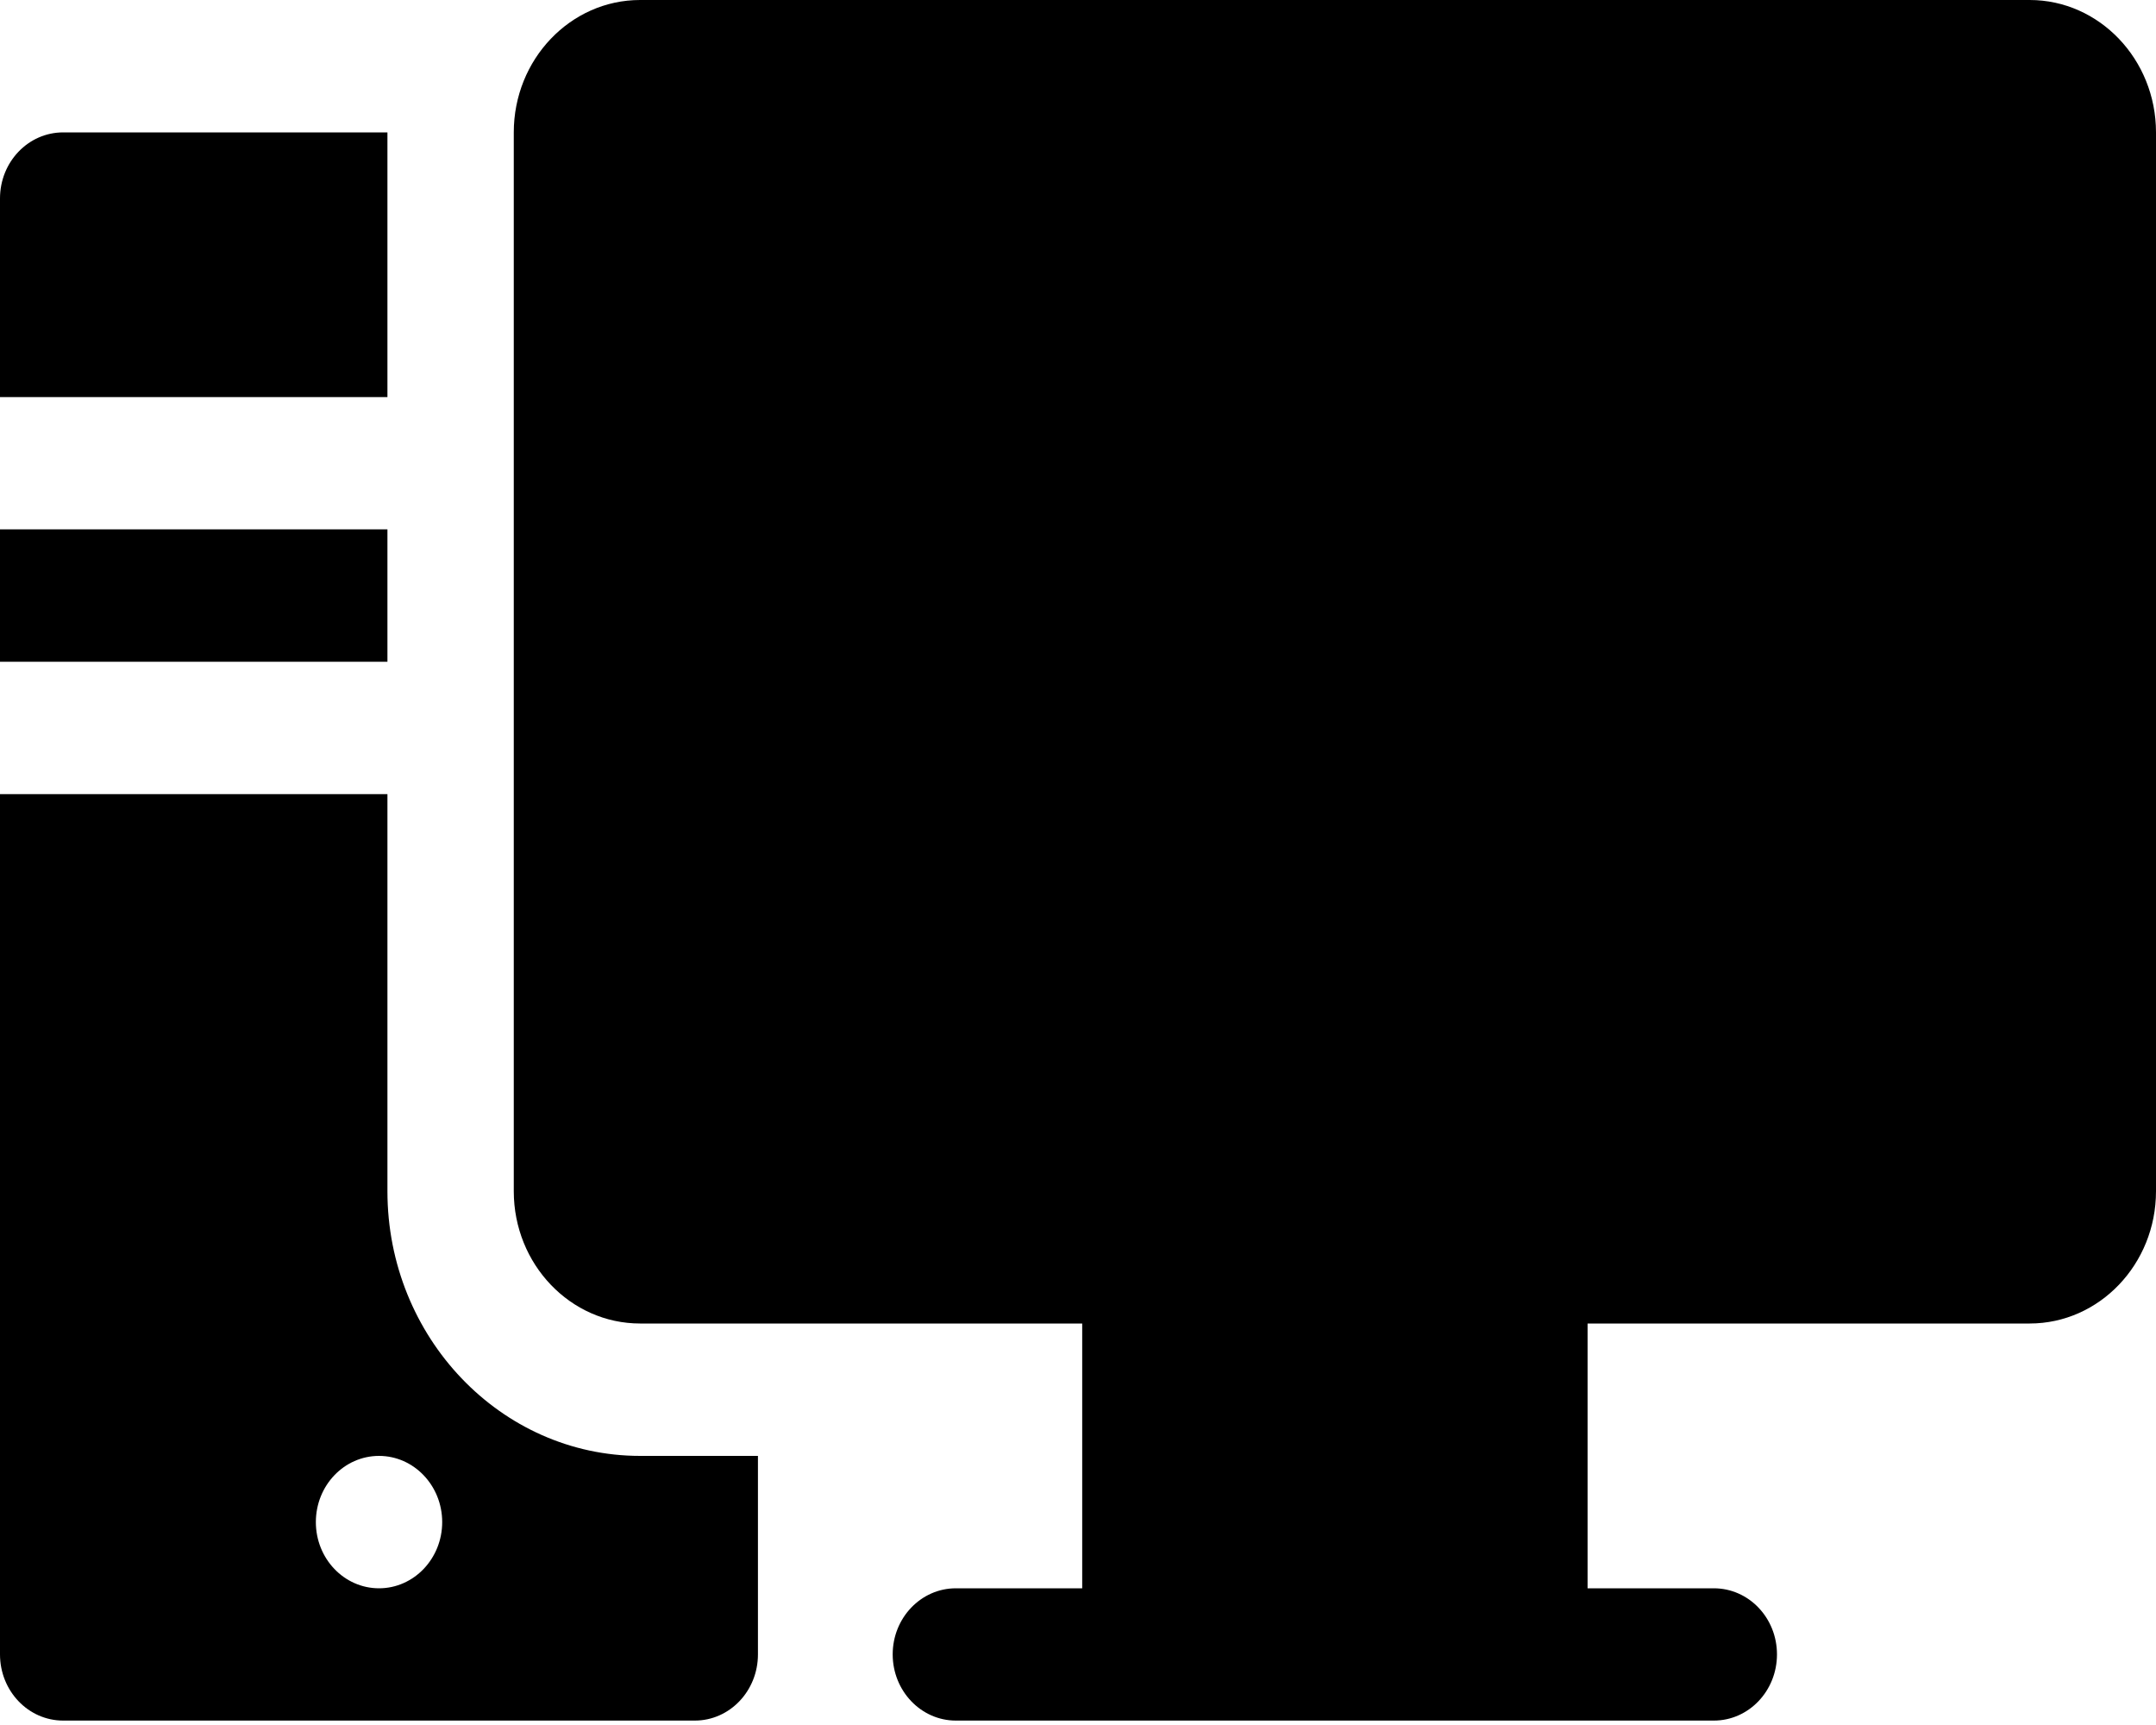 <svg width="20" height="16" viewBox="0 0 20 16" fill="none" xmlns="http://www.w3.org/2000/svg">
<g clip-path="url(#clip0_1042_2546)">
<path d="M0 4.91H3.594V6.138H0V4.91ZM3.594 1.228H0.586C0.262 1.228 0 1.502 0 1.841V3.683H3.594V1.228ZM3.594 11.049V7.366H0V15.345C0 15.684 0.262 15.959 0.586 15.959H6.445C6.769 15.959 7.031 15.684 7.031 15.345V13.504H5.938C4.645 13.504 3.594 12.402 3.594 11.049ZM3.516 14.732C3.192 14.732 2.93 14.457 2.93 14.118C2.93 13.779 3.192 13.504 3.516 13.504C3.839 13.504 4.102 13.779 4.102 14.118C4.102 14.457 3.839 14.732 3.516 14.732Z" fill="black"/>
<path d="M18.828 0H5.938C5.291 0 4.766 0.551 4.766 1.228V11.049C4.766 11.726 5.291 12.276 5.938 12.276H10.039V14.732H8.867C8.544 14.732 8.281 15.006 8.281 15.345C8.281 15.684 8.544 15.959 8.867 15.959H15.898C16.222 15.959 16.484 15.684 16.484 15.345C16.484 15.006 16.222 14.732 15.898 14.732H14.727V12.276H18.828C19.474 12.276 20 11.726 20 11.049V1.228C20 0.551 19.474 0 18.828 0Z" fill="black"/>
</g>
<defs>
<clipPath id="clip0_1042_2546">
<rect width="20" height="16" fill="white"/>
</clipPath>
</defs>
</svg>
